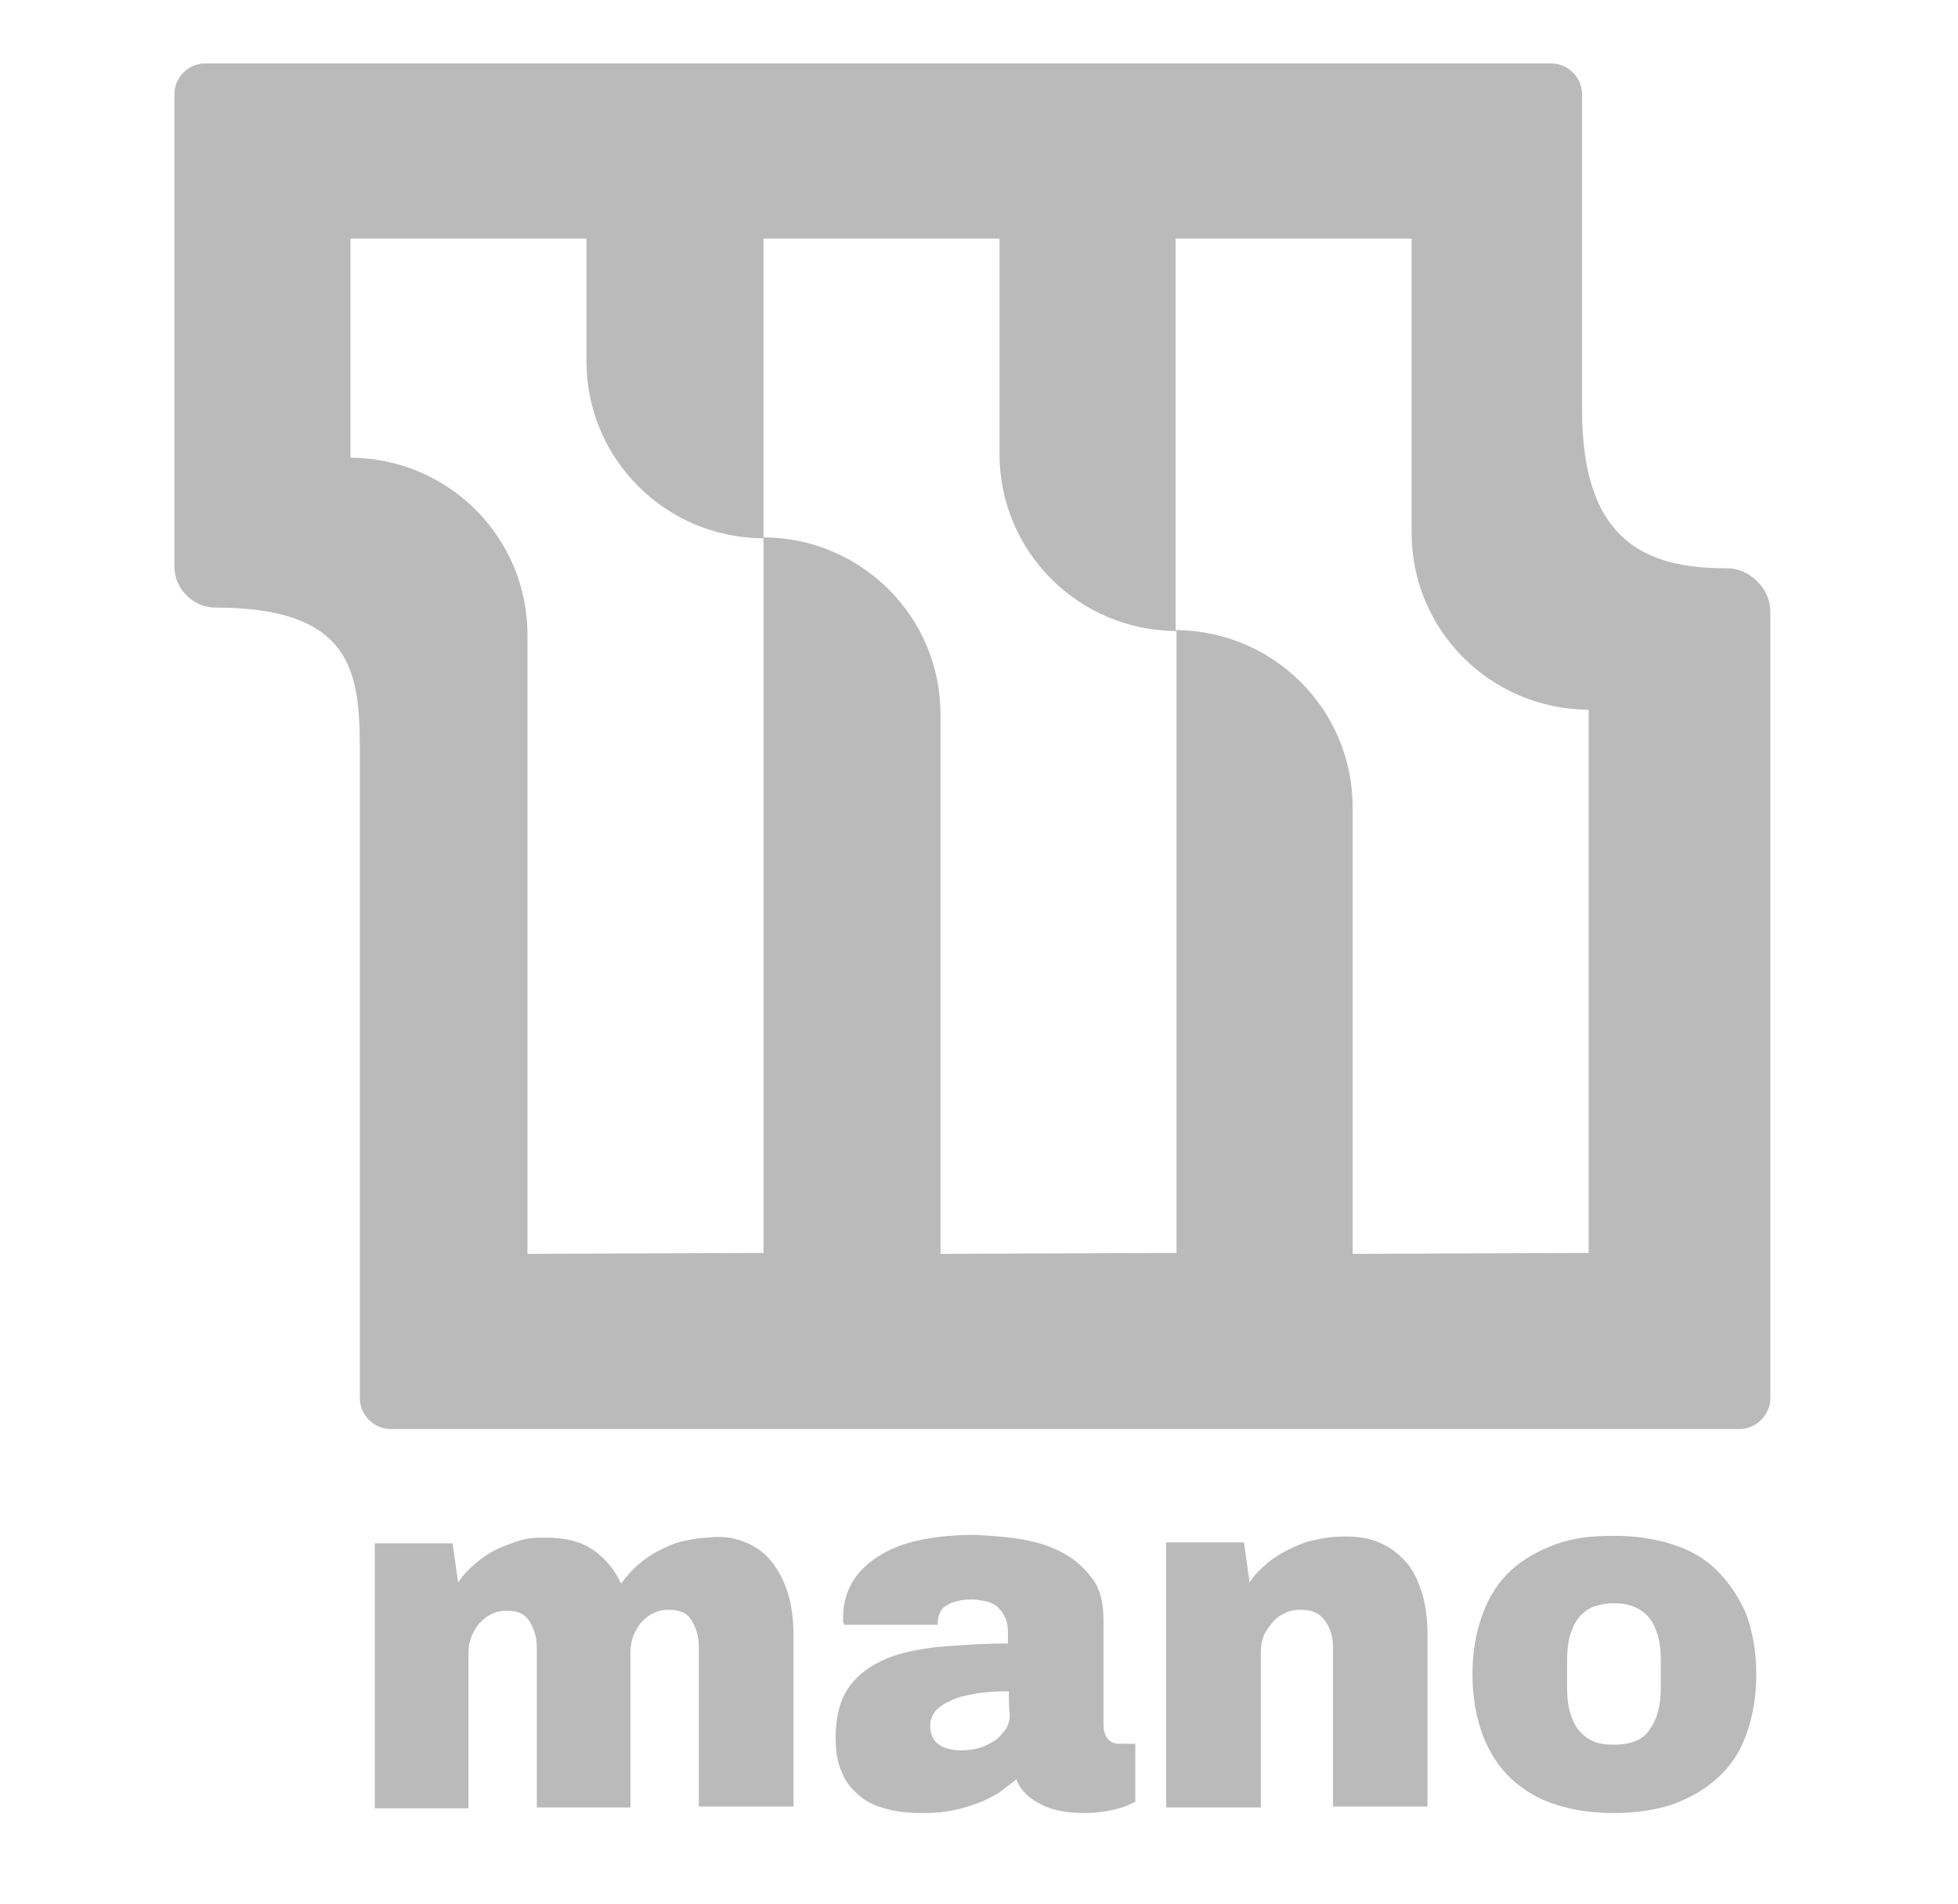 <svg width="36" height="35" viewBox="0 0 36 35" fill="none" xmlns="http://www.w3.org/2000/svg">
<g clip-path="url(#clip0_4105_7046)">
<path d="M13.71 28.357C13.917 28.444 14.072 28.564 14.193 28.719C14.313 28.874 14.416 29.063 14.485 29.287C14.554 29.511 14.589 29.769 14.589 30.062V33.214H12.849V30.286C12.849 30.079 12.798 29.924 12.712 29.787C12.626 29.649 12.488 29.597 12.298 29.597C12.195 29.597 12.092 29.614 12.005 29.666C11.919 29.701 11.851 29.769 11.782 29.838C11.73 29.907 11.678 29.993 11.644 30.079C11.61 30.166 11.592 30.269 11.592 30.372V33.231H9.87V30.303C9.87 30.097 9.819 29.942 9.732 29.804C9.646 29.666 9.509 29.614 9.319 29.614C9.216 29.614 9.112 29.632 9.026 29.683C8.94 29.718 8.871 29.787 8.803 29.855C8.751 29.924 8.699 30.011 8.665 30.097C8.63 30.183 8.613 30.286 8.613 30.389V33.248H6.891V28.375H8.32L8.424 29.098C8.51 28.96 8.613 28.857 8.734 28.753C8.854 28.65 8.975 28.564 9.112 28.495C9.25 28.426 9.405 28.375 9.56 28.323C9.715 28.271 9.87 28.271 10.025 28.271C10.387 28.271 10.68 28.34 10.903 28.495C11.127 28.65 11.3 28.857 11.42 29.115C11.506 28.994 11.61 28.874 11.73 28.771C11.851 28.667 11.971 28.581 12.109 28.512C12.247 28.444 12.384 28.375 12.539 28.34C12.694 28.306 12.849 28.271 13.004 28.271C13.28 28.237 13.504 28.271 13.71 28.357Z" fill="#BABABA"/>
<path d="M18.808 28.306C19.1 28.357 19.359 28.444 19.565 28.564C19.789 28.685 19.961 28.857 20.099 29.046C20.237 29.236 20.289 29.494 20.289 29.804V31.698C20.289 31.802 20.306 31.888 20.358 31.956C20.409 32.025 20.478 32.06 20.564 32.06H20.874V33.127C20.805 33.162 20.736 33.196 20.633 33.231C20.564 33.248 20.461 33.282 20.34 33.3C20.22 33.317 20.099 33.334 19.961 33.334C19.6 33.334 19.324 33.282 19.118 33.162C18.911 33.059 18.756 32.904 18.687 32.714C18.584 32.8 18.48 32.869 18.377 32.955C18.257 33.024 18.136 33.093 17.998 33.145C17.86 33.196 17.706 33.248 17.533 33.282C17.361 33.317 17.189 33.334 16.982 33.334C16.741 33.334 16.517 33.317 16.328 33.265C16.121 33.214 15.949 33.145 15.811 33.024C15.674 32.904 15.553 32.783 15.484 32.594C15.398 32.421 15.364 32.197 15.364 31.956C15.364 31.595 15.432 31.302 15.57 31.078C15.708 30.854 15.915 30.682 16.19 30.544C16.466 30.407 16.793 30.338 17.189 30.286C17.585 30.252 18.033 30.217 18.532 30.217V29.993C18.532 29.89 18.515 29.804 18.48 29.735C18.446 29.666 18.394 29.597 18.343 29.546C18.291 29.494 18.205 29.459 18.136 29.442C18.05 29.425 17.964 29.408 17.878 29.408C17.809 29.408 17.723 29.408 17.654 29.425C17.585 29.442 17.499 29.459 17.447 29.494C17.378 29.528 17.327 29.563 17.292 29.632C17.258 29.701 17.241 29.752 17.241 29.838V29.873H15.518C15.518 29.856 15.501 29.821 15.501 29.804C15.501 29.787 15.501 29.769 15.501 29.735C15.501 29.511 15.553 29.305 15.656 29.115C15.76 28.926 15.915 28.771 16.121 28.633C16.328 28.495 16.569 28.392 16.879 28.323C17.189 28.254 17.533 28.22 17.929 28.22C18.222 28.237 18.515 28.254 18.808 28.306ZM18.549 31.095C18.291 31.095 18.067 31.113 17.895 31.147C17.706 31.181 17.568 31.216 17.447 31.285C17.327 31.337 17.241 31.405 17.189 31.474C17.137 31.543 17.103 31.629 17.103 31.715C17.103 31.819 17.12 31.888 17.154 31.956C17.189 32.025 17.241 32.06 17.292 32.094C17.344 32.129 17.413 32.146 17.482 32.163C17.55 32.18 17.619 32.18 17.706 32.18C17.809 32.18 17.929 32.163 18.033 32.129C18.136 32.094 18.222 32.043 18.308 31.991C18.394 31.922 18.446 31.853 18.498 31.784C18.549 31.698 18.567 31.612 18.567 31.509C18.549 31.509 18.549 31.095 18.549 31.095Z" fill="#BABABA"/>
<path d="M25.351 28.357C25.558 28.444 25.713 28.564 25.851 28.719C25.989 28.874 26.075 29.063 26.144 29.287C26.212 29.511 26.247 29.77 26.247 30.062V33.214H24.508V30.286C24.508 30.079 24.456 29.924 24.353 29.787C24.249 29.649 24.112 29.597 23.905 29.597C23.802 29.597 23.698 29.614 23.612 29.666C23.526 29.701 23.44 29.77 23.388 29.838C23.337 29.907 23.268 29.993 23.233 30.079C23.199 30.166 23.182 30.269 23.182 30.372V33.231H21.442V28.357H22.872L22.975 29.098C23.061 28.96 23.164 28.857 23.285 28.753C23.405 28.65 23.543 28.564 23.681 28.495C23.819 28.426 23.974 28.357 24.129 28.323C24.284 28.288 24.456 28.254 24.611 28.254C24.904 28.237 25.145 28.271 25.351 28.357Z" fill="#BABABA"/>
<path d="M30.741 28.392C31.069 28.495 31.344 28.65 31.568 28.874C31.792 29.098 31.964 29.356 32.102 29.666C32.222 29.993 32.291 30.355 32.291 30.785C32.291 31.216 32.222 31.578 32.102 31.905C31.981 32.232 31.809 32.49 31.568 32.697C31.344 32.904 31.069 33.059 30.741 33.179C30.414 33.282 30.07 33.334 29.674 33.334C29.278 33.334 28.916 33.282 28.606 33.179C28.279 33.076 28.021 32.921 27.779 32.697C27.556 32.49 27.384 32.215 27.263 31.905C27.142 31.578 27.073 31.216 27.073 30.785C27.073 30.355 27.142 29.993 27.263 29.666C27.384 29.339 27.556 29.081 27.779 28.874C28.003 28.667 28.279 28.512 28.606 28.392C28.933 28.271 29.278 28.237 29.674 28.237C30.053 28.237 30.414 28.288 30.741 28.392ZM29.278 29.546C29.174 29.597 29.088 29.666 29.019 29.752C28.951 29.838 28.899 29.959 28.864 30.079C28.83 30.2 28.813 30.355 28.813 30.51V31.044C28.813 31.199 28.83 31.354 28.864 31.474C28.899 31.595 28.951 31.715 29.019 31.802C29.088 31.888 29.174 31.956 29.278 32.008C29.381 32.06 29.519 32.077 29.674 32.077C29.984 32.077 30.208 31.991 30.328 31.802C30.466 31.612 30.535 31.371 30.535 31.044V30.51C30.535 30.355 30.518 30.2 30.483 30.079C30.449 29.959 30.397 29.838 30.328 29.752C30.259 29.666 30.173 29.597 30.053 29.546C29.932 29.494 29.811 29.477 29.657 29.477C29.519 29.477 29.381 29.511 29.278 29.546Z" fill="#BABABA"/>
<path d="M32.309 10.689C32.154 10.534 31.964 10.448 31.74 10.448C30.276 10.448 29.088 9.966 29.088 7.538V1.734C29.088 1.424 28.83 1.166 28.52 1.166H3.774C3.464 1.166 3.206 1.424 3.206 1.734V10.414C3.206 10.62 3.292 10.81 3.43 10.947C3.567 11.085 3.757 11.171 3.964 11.171C6.616 11.171 6.616 12.497 6.616 13.961V25.705C6.616 26.015 6.874 26.274 7.184 26.274H31.981C32.291 26.274 32.55 26.015 32.55 25.705V11.257C32.55 11.034 32.464 10.844 32.309 10.689ZM14.038 23.036C14.038 23.053 14.038 23.053 14.038 23.036L9.715 23.053C9.715 23.053 9.698 23.053 9.698 23.036V11.671C9.698 9.88 8.251 8.433 6.461 8.416C6.461 8.416 6.443 8.416 6.443 8.399V4.404C6.443 4.404 6.443 4.386 6.461 4.386H10.766C10.766 4.386 10.783 4.386 10.783 4.404V6.642C10.783 8.433 12.229 9.88 14.02 9.897C14.038 9.897 14.038 9.897 14.038 9.914V23.036ZM21.632 23.036C21.615 23.053 21.632 23.053 21.632 23.036L17.309 23.053C17.292 23.053 17.292 23.053 17.292 23.036V13.134C17.292 11.343 15.846 9.897 14.055 9.88C14.038 9.88 14.038 9.88 14.038 9.862V4.404C14.038 4.404 14.038 4.386 14.055 4.386H18.36C18.377 4.386 18.377 4.386 18.377 4.404V8.347C18.377 10.138 19.824 11.585 21.615 11.602C21.632 11.602 21.632 11.602 21.632 11.619V23.036ZM29.209 23.036C29.209 23.053 29.209 23.053 29.209 23.036L24.887 23.053C24.869 23.053 24.869 23.053 24.869 23.036V14.839C24.869 13.048 23.423 11.602 21.632 11.585C21.615 11.585 21.615 11.585 21.615 11.567V4.404C21.615 4.404 21.615 4.386 21.632 4.386H25.937C25.954 4.386 25.954 4.386 25.954 4.404V9.794C25.954 11.585 27.401 13.031 29.192 13.048C29.209 13.048 29.209 13.048 29.209 13.066V23.036Z" fill="#BABABA"/>
</g>
<defs>
<clipPath id="clip0_4105_7046">
<rect width="34.441" height="34.441" fill="white" transform="translate(0.657 0.03)"/>
</clipPath>
</defs>
</svg>
